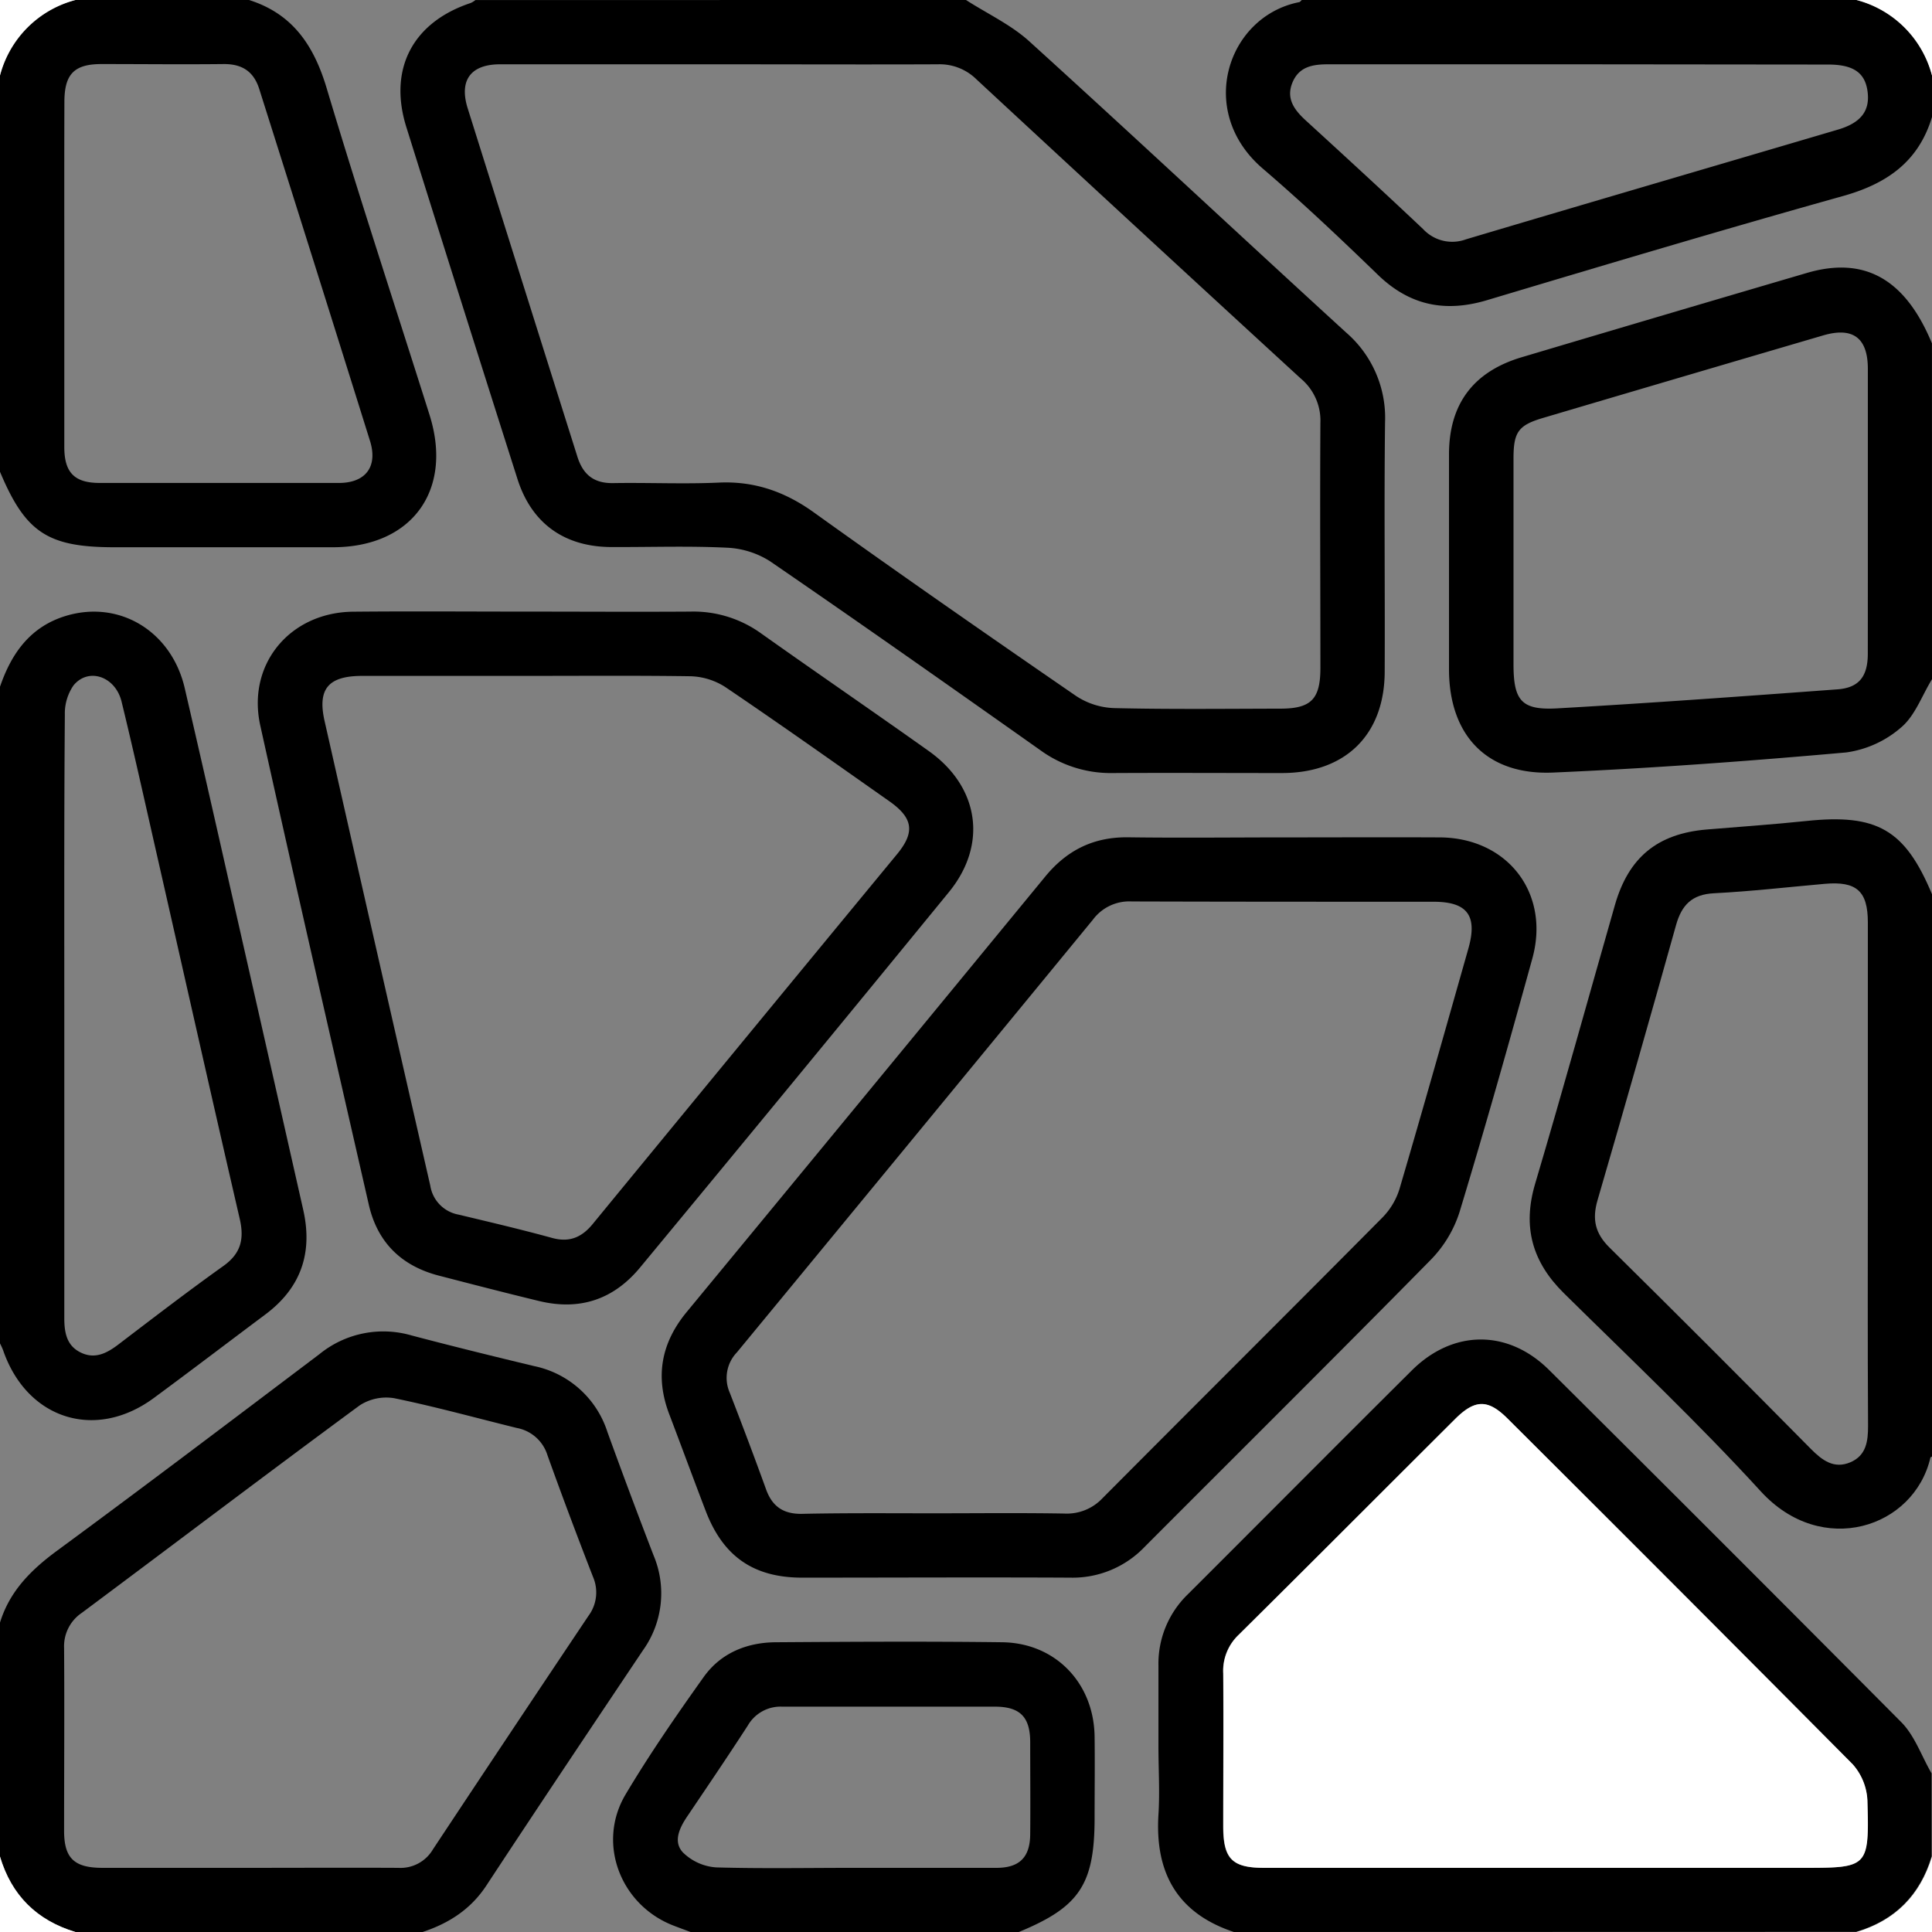 <svg xmlns="http://www.w3.org/2000/svg" id="Calque_1" data-name="Calque 1" viewBox="0 0 384 384"><rect x="0" y="0" width="384" height="384" fill="#808080" stroke="none"/><title>service pavage entretien espaces verts Proxinord Paysages Lille</title><path d="M960.75,348.75c4.24,2.73,9,4.94,12.65,8.28,21.09,19.13,41.88,38.6,62.9,57.81a22.4,22.4,0,0,1,7.74,17.85c-.2,16.48,0,33-.07,49.46,0,12.57-7.72,20.22-20.38,20.25-11.24,0-22.48-.06-33.72,0a23.76,23.76,0,0,1-14.34-4.54c-17.85-12.61-35.7-25.19-53.72-37.55a17.37,17.37,0,0,0-8.59-2.7c-7.6-.37-15.23-.1-22.85-.13-9.45,0-16-4.71-18.8-13.62Q860.47,409,849.51,374c-3.61-11.55,1.28-20.84,12.81-24.66a4.36,4.36,0,0,0,.93-.58ZM912,361.53c-14.62,0-29.24,0-43.85,0-5.85,0-8.19,3.18-6.44,8.76q10.88,34.62,21.8,69.23c1.13,3.58,3.29,5.32,7.13,5.25,7-.12,14,.22,21-.1s13.07,1.77,18.82,5.89c17.25,12.37,34.68,24.49,52.17,36.52a14.61,14.61,0,0,0,7.56,2.41c11,.26,22,.13,33,.11,6.16,0,8-1.87,8-8.12,0-16.24-.1-32.48,0-48.72a10.89,10.89,0,0,0-3.93-8.8Q995,394.36,962.84,364.53a10.42,10.42,0,0,0-7.7-3C940.78,361.59,926.41,361.53,912,361.53Z" transform="translate(-768.75 -348.75)"></path><path d="M1014,732.75c-11.27-3.74-15.71-11.78-15-23.31.29-4.48,0-9,0-13.49q0-8.07,0-16.13a19.18,19.18,0,0,1,5.8-14.15c14.86-14.83,29.66-29.73,44.55-44.53,8.2-8.16,19.13-8.22,27.32-.07q35.1,34.89,70,70c2.68,2.72,4,6.74,6,10.15v16.5c-2.32,7.68-7.29,12.71-15,15ZM1075.88,720h51c13.22,0,13.36,0,13-13.39a11.64,11.64,0,0,0-2.93-7.2q-34.11-34.5-68.56-68.68c-3.91-3.9-6.52-3.87-10.48.09-14.32,14.29-28.59,28.63-43,42.87a9.88,9.88,0,0,0-3.06,7.68c.1,10.12,0,20.23,0,30.35,0,6.51,1.75,8.28,8.17,8.28Z" transform="translate(-768.75 -348.75)"></path><path d="M768.75,671.25c1.92-6.25,6.17-10.48,11.35-14.29,17.5-12.87,34.84-26,52.15-39.07a20.1,20.1,0,0,1,18.3-3.71c8.08,2.13,16.19,4.13,24.31,6.08a19.43,19.43,0,0,1,14.62,13.11q4.46,12.3,9.17,24.52a19.45,19.45,0,0,1-2.1,18.86c-10.42,15.55-20.84,31.11-31.12,46.75-3.12,4.75-7.47,7.52-12.68,9.25h-69c-7.68-2.32-12.71-7.29-15-15ZM818.32,720c9.87,0,19.74-.05,29.61,0a7.47,7.47,0,0,0,6.86-3.66q15.4-23.26,30.93-46.44a7.8,7.8,0,0,0,.89-7.75c-3.11-8-6.15-16.08-9.05-24.17a7.87,7.87,0,0,0-6.09-5.41c-8.12-2-16.17-4.23-24.34-5.91a9.69,9.69,0,0,0-6.89,1.42c-18.5,13.62-36.8,27.5-55.22,41.23a8,8,0,0,0-3.53,7c.08,12.11,0,24.23,0,36.35,0,5.41,2,7.32,7.55,7.34C798.84,720,808.58,720,818.32,720Z" transform="translate(-768.75 -348.75)"></path><path d="M768.75,485.25c2.28-6.69,6.07-12,13.2-14.12,10.64-3.15,20.91,3.15,23.52,14.41q4.47,19.32,8.83,38.68,7.38,32.49,14.72,65c1.93,8.55-.45,15.5-7.53,20.79-7.4,5.53-14.75,11.14-22.19,16.62-11.62,8.55-25.23,4.18-29.94-9.53a14.56,14.56,0,0,0-.61-1.34Zm12.78,65.13q0,30.15,0,60.31c0,2.93.46,5.58,3.36,6.93,2.7,1.27,5,.15,7.25-1.54,6.95-5.29,13.88-10.62,21-15.7,3.48-2.48,4.19-5.33,3.26-9.37-5.73-24.78-11.29-49.6-16.93-74.4-2.15-9.48-4.26-19-6.56-28.42-1.23-5-6.57-6.84-9.55-3.21a9.81,9.81,0,0,0-1.72,5.84C781.48,510.67,781.53,530.53,781.53,550.38Z" transform="translate(-768.75 -348.75)"></path><path d="M1152.75,638.25c-.11.07-.29.11-.31.2-3.24,14-21.58,20-33.71,6.73-12.47-13.64-25.94-26.37-39.11-39.36-6.32-6.22-8.3-13.18-5.75-21.79,5.46-18.42,10.58-36.94,15.86-55.41,2.72-9.48,8.46-14.17,18.23-15,6.6-.55,13.21-1,19.79-1.69,14.07-1.48,19.62,1.69,25,14.55ZM1140,582.33q0-25.11,0-50.23c0-6.25-2.25-8.24-8.57-7.68-7.34.65-14.67,1.5-22,1.87-4.38.22-6.43,2.33-7.55,6.32q-7.66,27.39-15.61,54.7c-1.11,3.81-.46,6.6,2.39,9.41q20.14,19.89,40,40c2.25,2.26,4.59,4.07,7.89,2.66,3.13-1.35,3.5-4.17,3.49-7.23C1139.94,615.57,1140,599,1140,582.33Z" transform="translate(-768.75 -348.75)"></path><path d="M1152.75,483.75c-2,3.25-3.35,7.21-6.1,9.55a21,21,0,0,1-10.93,5c-19.39,1.73-38.81,3.16-58.26,4-13.17.58-20.7-7.39-20.71-20.52q0-21.36,0-42.72c0-10,4.84-16.45,14.46-19.31q28.32-8.43,56.67-16.75c11.5-3.37,19.58,1.23,24.86,14ZM1140,450.19c0-9.38,0-18.75,0-28.12q0-9.26-8.9-6.65-27.82,8.16-55.64,16.39c-4.93,1.46-5.89,2.8-5.89,8.08q0,20.43,0,40.86c0,7.27,1.58,9.2,8.74,8.79,18.57-1.06,37.13-2.41,55.68-3.78,4.26-.32,6-2.58,6-7.08C1140,469.18,1140,459.68,1140,450.19Z" transform="translate(-768.75 -348.75)"></path><path d="M818.25,348.75c8.69,2.75,12.9,9.06,15.44,17.57,6.5,21.72,13.6,43.26,20.43,64.88,4.74,15-3.5,26.31-19.18,26.32H791.5c-13.27,0-17.68-2.92-22.75-15V363.75a21,21,0,0,1,15-15Zm-36.72,54c0,11.61,0,23.22,0,34.84,0,5.07,2,7.14,7,7.15q23.78,0,47.57,0c5.35,0,7.78-3.27,6.19-8.36q-10.95-35-22-69.9c-1.08-3.45-3.32-5-7-5-8.11.09-16.23,0-24.35,0-5.45,0-7.38,2-7.39,7.5C781.51,380.27,781.53,391.51,781.53,402.75Z" transform="translate(-768.75 -348.75)"></path><path d="M1152.75,372c-2.67,8.91-9,13.29-17.75,15.73-23.65,6.62-47.19,13.65-70.72,20.69-8.32,2.48-15.36,1.05-21.67-5.06-7.45-7.21-15-14.36-22.86-21.09-13.35-11.42-7-30.25,7.16-33.08.22,0,.4-.29.59-.44h110.25a21,21,0,0,1,15,15Zm-70.11-10.47c-16.62,0-33.24,0-49.86,0-3.07,0-5.82.43-7.14,3.61s.34,5.43,2.61,7.52c7.84,7.17,15.66,14.35,23.38,21.65a7.9,7.9,0,0,0,8.52,2c24.63-7.33,49.3-14.54,73.94-21.81,4.62-1.37,6.41-3.81,5.83-7.72-.53-3.62-2.87-5.2-7.79-5.2Z" transform="translate(-768.75 -348.75)"></path><path d="M906,732.75c-1.16-.44-2.32-.86-3.48-1.31-10.48-4.11-15.17-16.34-9.45-26,4.76-8,10.12-15.76,15.55-23.38,3.39-4.75,8.55-6.86,14.33-6.9,15-.1,30-.19,45,0,10.6.14,18.22,8.13,18.36,18.75.07,5.37,0,10.75,0,16.12,0,13.28-3,17.75-15.06,22.72ZM938.35,720c9.49,0,19,0,28.45,0,4.58,0,6.66-2.1,6.71-6.62.06-6.12,0-12.23,0-18.35,0-5-2-7.06-7-7.07-14.1,0-28.2,0-42.31,0a7.51,7.51,0,0,0-6.82,3.76c-3.93,6.07-8,12.07-12,18-1.57,2.31-2.88,5.05-.92,7.19a10.42,10.42,0,0,0,6.64,3C920.12,720.17,929.24,720,938.35,720Z" transform="translate(-768.75 -348.75)"></path><path d="M1152.75,363.75a21,21,0,0,0-15-15h15Z" transform="translate(-768.75 -348.75)" style="fill:#fff"></path><path d="M768.75,717.75c2.29,7.71,7.32,12.68,15,15h-15Z" transform="translate(-768.75 -348.75)" style="fill:#fff"></path><path d="M1137.75,732.75c7.71-2.29,12.68-7.32,15-15v15Z" transform="translate(-768.75 -348.75)" style="fill:#fff"></path><path d="M783.75,348.75a21,21,0,0,0-15,15v-15Z" transform="translate(-768.75 -348.75)" style="fill:#fff"></path><path d="M1023.8,515.19c10.37,0,20.75-.05,31.12,0,13.48.08,22,11.1,18.38,24.12-4.64,16.83-9.39,33.65-14.46,50.36a24,24,0,0,1-5.7,9.46c-18.85,19.15-37.93,38.07-56.91,57.1a19.79,19.79,0,0,1-14.78,6.09c-17.75-.09-35.5,0-53.25,0-9.66,0-15.7-4.2-19.17-13.22-2.46-6.41-4.82-12.85-7.26-19.26-2.84-7.46-1.62-14.15,3.45-20.3q35.67-43.23,71.25-86.53c4.35-5.31,9.68-7.94,16.58-7.84C1003.3,515.31,1013.55,515.19,1023.8,515.19ZM954.39,649.53c8.62,0,17.24-.1,25.87.05a9.74,9.74,0,0,0,7.65-3.08c18.51-18.61,37.12-37.12,55.6-55.75a14,14,0,0,0,3.39-5.65c4.68-15.92,9.18-31.89,13.71-47.85,1.84-6.52-.22-9.27-6.93-9.27-20,0-40,0-60-.06a9,9,0,0,0-7.71,3.63q-35.31,43-70.76,86a7.31,7.31,0,0,0-1.42,8c2.48,6.39,4.91,12.82,7.24,19.27,1.24,3.4,3.47,4.87,7.1,4.82C936.89,649.45,945.64,649.53,954.39,649.53Z" transform="translate(-768.75 -348.75)"></path><path d="M873.35,470.31c10.87,0,21.73.07,32.6,0a23,23,0,0,1,14,4.28c11.1,7.88,22.33,15.56,33.42,23.45,10,7.11,11.72,18.54,4,28Q926.8,563.43,896,600.64c-5.28,6.4-12,8.65-20.09,6.7-6.66-1.61-13.3-3.33-19.94-5.05-7.44-1.93-12.21-6.61-13.92-14.11-7.25-31.74-14.54-63.46-21.57-95.24-2.69-12.18,5.91-22.48,18.44-22.61C850.37,470.22,861.86,470.31,873.35,470.31Zm0,12.78q-16.29,0-32.6,0c-6.75,0-8.94,2.58-7.48,9q10.44,46.15,21,92.3a6.94,6.94,0,0,0,5.6,5.77c6.19,1.48,12.38,2.93,18.51,4.61,3.5,1,6-.06,8.21-2.78q30.18-36.76,60.46-73.47c3.62-4.4,3.18-7.2-1.57-10.54-10.83-7.61-21.62-15.27-32.58-22.68a13.47,13.47,0,0,0-6.9-2.14C895.1,483,884.23,483.09,873.36,483.09Z" transform="translate(-768.75 -348.75)"></path><path d="M1075.88,720h-55.82c-6.42,0-8.16-1.77-8.17-8.28,0-10.12.06-20.23,0-30.35a9.88,9.88,0,0,1,3.06-7.68c14.37-14.24,28.64-28.58,43-42.87,4-4,6.57-4,10.48-.09q34.35,34.27,68.56,68.68a11.64,11.64,0,0,1,2.93,7.2c.36,13.39.22,13.39-13,13.39Z" transform="translate(-768.75 -348.75)" style="fill:#fff"></path></svg>